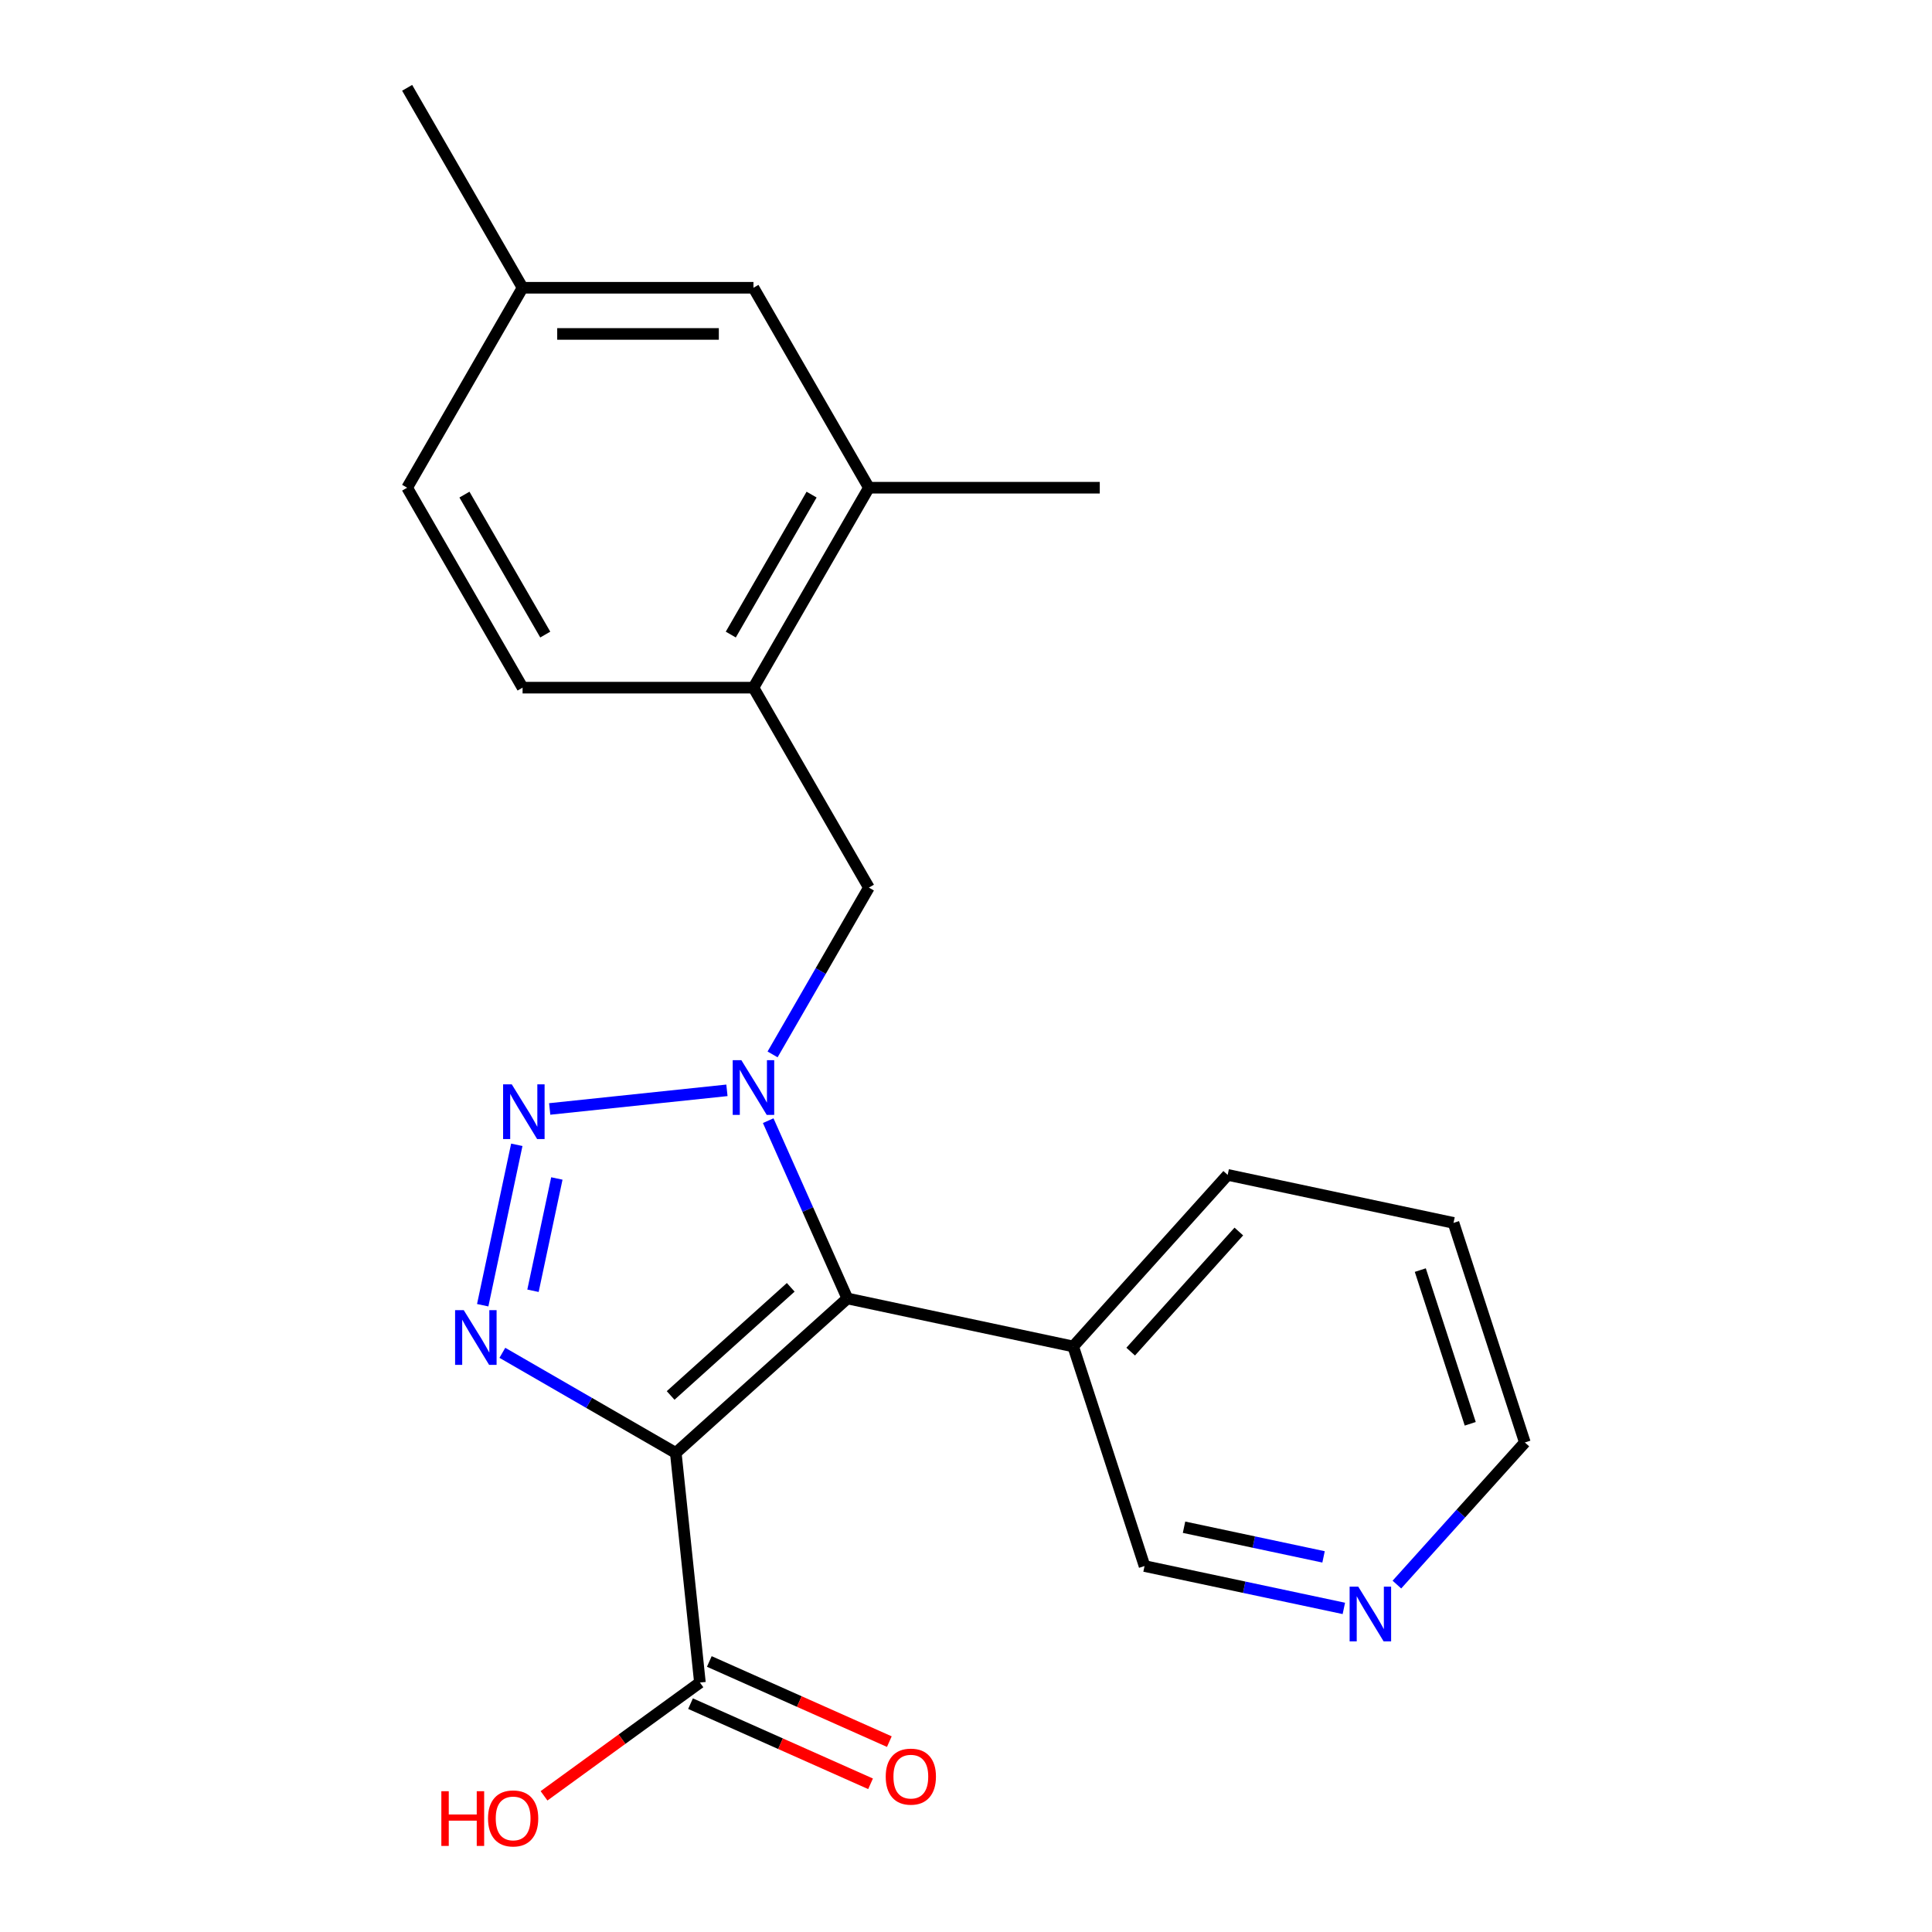 <?xml version='1.0' encoding='iso-8859-1'?>
<svg version='1.1' baseProfile='full'
              xmlns='http://www.w3.org/2000/svg'
                      xmlns:rdkit='http://www.rdkit.org/xml'
                      xmlns:xlink='http://www.w3.org/1999/xlink'
                  xml:space='preserve'
width='1000px' height='1000px' viewBox='0 0 1000 1000'>
<!-- END OF HEADER -->
<rect style='opacity:1.0;fill:#FFFFFF;stroke:none' width='1000' height='1000' x='0' y='0'> </rect>
<path class='bond-1' d='M 349.787,752.042 L 438.594,672.08' style='fill:none;fill-rule:evenodd;stroke:#000000;stroke-width:6px;stroke-linecap:butt;stroke-linejoin:miter;stroke-opacity:1' />
<path class='bond-1' d='M 347.116,722.287 L 409.28,666.313' style='fill:none;fill-rule:evenodd;stroke:#000000;stroke-width:6px;stroke-linecap:butt;stroke-linejoin:miter;stroke-opacity:1' />
<path class='bond-3' d='M 349.787,752.042 L 304.905,726.13' style='fill:none;fill-rule:evenodd;stroke:#000000;stroke-width:6px;stroke-linecap:butt;stroke-linejoin:miter;stroke-opacity:1' />
<path class='bond-3' d='M 304.905,726.13 L 260.023,700.217' style='fill:none;fill-rule:evenodd;stroke:#0000FF;stroke-width:6px;stroke-linecap:butt;stroke-linejoin:miter;stroke-opacity:1' />
<path class='bond-4' d='M 349.787,752.042 L 362.278,870.889' style='fill:none;fill-rule:evenodd;stroke:#000000;stroke-width:6px;stroke-linecap:butt;stroke-linejoin:miter;stroke-opacity:1' />
<path class='bond-0' d='M 397.623,580.058 L 418.108,626.069' style='fill:none;fill-rule:evenodd;stroke:#0000FF;stroke-width:6px;stroke-linecap:butt;stroke-linejoin:miter;stroke-opacity:1' />
<path class='bond-0' d='M 418.108,626.069 L 438.594,672.08' style='fill:none;fill-rule:evenodd;stroke:#000000;stroke-width:6px;stroke-linecap:butt;stroke-linejoin:miter;stroke-opacity:1' />
<path class='bond-5' d='M 399.888,545.763 L 424.814,502.591' style='fill:none;fill-rule:evenodd;stroke:#0000FF;stroke-width:6px;stroke-linecap:butt;stroke-linejoin:miter;stroke-opacity:1' />
<path class='bond-5' d='M 424.814,502.591 L 449.739,459.419' style='fill:none;fill-rule:evenodd;stroke:#000000;stroke-width:6px;stroke-linecap:butt;stroke-linejoin:miter;stroke-opacity:1' />
<path class='bond-22' d='M 376.261,564.353 L 284.524,573.995' style='fill:none;fill-rule:evenodd;stroke:#0000FF;stroke-width:6px;stroke-linecap:butt;stroke-linejoin:miter;stroke-opacity:1' />
<path class='bond-6' d='M 438.594,672.08 L 555.484,696.926' style='fill:none;fill-rule:evenodd;stroke:#000000;stroke-width:6px;stroke-linecap:butt;stroke-linejoin:miter;stroke-opacity:1' />
<path class='bond-2' d='M 267.497,592.549 L 249.848,675.582' style='fill:none;fill-rule:evenodd;stroke:#0000FF;stroke-width:6px;stroke-linecap:butt;stroke-linejoin:miter;stroke-opacity:1' />
<path class='bond-2' d='M 288.227,609.973 L 275.873,668.097' style='fill:none;fill-rule:evenodd;stroke:#0000FF;stroke-width:6px;stroke-linecap:butt;stroke-linejoin:miter;stroke-opacity:1' />
<path class='bond-9' d='M 357.418,881.806 L 404.009,902.55' style='fill:none;fill-rule:evenodd;stroke:#000000;stroke-width:6px;stroke-linecap:butt;stroke-linejoin:miter;stroke-opacity:1' />
<path class='bond-9' d='M 404.009,902.55 L 450.6,923.293' style='fill:none;fill-rule:evenodd;stroke:#FF0000;stroke-width:6px;stroke-linecap:butt;stroke-linejoin:miter;stroke-opacity:1' />
<path class='bond-9' d='M 367.139,859.972 L 413.73,880.716' style='fill:none;fill-rule:evenodd;stroke:#000000;stroke-width:6px;stroke-linecap:butt;stroke-linejoin:miter;stroke-opacity:1' />
<path class='bond-9' d='M 413.73,880.716 L 460.321,901.46' style='fill:none;fill-rule:evenodd;stroke:#FF0000;stroke-width:6px;stroke-linecap:butt;stroke-linejoin:miter;stroke-opacity:1' />
<path class='bond-13' d='M 362.278,870.889 L 321.933,900.202' style='fill:none;fill-rule:evenodd;stroke:#000000;stroke-width:6px;stroke-linecap:butt;stroke-linejoin:miter;stroke-opacity:1' />
<path class='bond-13' d='M 321.933,900.202 L 281.587,929.515' style='fill:none;fill-rule:evenodd;stroke:#FF0000;stroke-width:6px;stroke-linecap:butt;stroke-linejoin:miter;stroke-opacity:1' />
<path class='bond-7' d='M 449.739,459.419 L 389.988,355.928' style='fill:none;fill-rule:evenodd;stroke:#000000;stroke-width:6px;stroke-linecap:butt;stroke-linejoin:miter;stroke-opacity:1' />
<path class='bond-16' d='M 555.484,696.926 L 592.412,810.579' style='fill:none;fill-rule:evenodd;stroke:#000000;stroke-width:6px;stroke-linecap:butt;stroke-linejoin:miter;stroke-opacity:1' />
<path class='bond-17' d='M 555.484,696.926 L 635.446,608.119' style='fill:none;fill-rule:evenodd;stroke:#000000;stroke-width:6px;stroke-linecap:butt;stroke-linejoin:miter;stroke-opacity:1' />
<path class='bond-17' d='M 585.239,699.597 L 641.213,637.433' style='fill:none;fill-rule:evenodd;stroke:#000000;stroke-width:6px;stroke-linecap:butt;stroke-linejoin:miter;stroke-opacity:1' />
<path class='bond-8' d='M 389.988,355.928 L 449.739,252.437' style='fill:none;fill-rule:evenodd;stroke:#000000;stroke-width:6px;stroke-linecap:butt;stroke-linejoin:miter;stroke-opacity:1' />
<path class='bond-8' d='M 378.253,328.454 L 420.078,256.01' style='fill:none;fill-rule:evenodd;stroke:#000000;stroke-width:6px;stroke-linecap:butt;stroke-linejoin:miter;stroke-opacity:1' />
<path class='bond-12' d='M 389.988,355.928 L 270.487,355.928' style='fill:none;fill-rule:evenodd;stroke:#000000;stroke-width:6px;stroke-linecap:butt;stroke-linejoin:miter;stroke-opacity:1' />
<path class='bond-10' d='M 449.739,252.437 L 389.988,148.946' style='fill:none;fill-rule:evenodd;stroke:#000000;stroke-width:6px;stroke-linecap:butt;stroke-linejoin:miter;stroke-opacity:1' />
<path class='bond-18' d='M 449.739,252.437 L 569.24,252.437' style='fill:none;fill-rule:evenodd;stroke:#000000;stroke-width:6px;stroke-linecap:butt;stroke-linejoin:miter;stroke-opacity:1' />
<path class='bond-24' d='M 389.988,148.946 L 270.487,148.946' style='fill:none;fill-rule:evenodd;stroke:#000000;stroke-width:6px;stroke-linecap:butt;stroke-linejoin:miter;stroke-opacity:1' />
<path class='bond-24' d='M 372.063,172.846 L 288.412,172.846' style='fill:none;fill-rule:evenodd;stroke:#000000;stroke-width:6px;stroke-linecap:butt;stroke-linejoin:miter;stroke-opacity:1' />
<path class='bond-11' d='M 695.574,832.506 L 643.993,821.543' style='fill:none;fill-rule:evenodd;stroke:#0000FF;stroke-width:6px;stroke-linecap:butt;stroke-linejoin:miter;stroke-opacity:1' />
<path class='bond-11' d='M 643.993,821.543 L 592.412,810.579' style='fill:none;fill-rule:evenodd;stroke:#000000;stroke-width:6px;stroke-linecap:butt;stroke-linejoin:miter;stroke-opacity:1' />
<path class='bond-11' d='M 685.069,805.839 L 648.962,798.165' style='fill:none;fill-rule:evenodd;stroke:#0000FF;stroke-width:6px;stroke-linecap:butt;stroke-linejoin:miter;stroke-opacity:1' />
<path class='bond-11' d='M 648.962,798.165 L 612.855,790.49' style='fill:none;fill-rule:evenodd;stroke:#000000;stroke-width:6px;stroke-linecap:butt;stroke-linejoin:miter;stroke-opacity:1' />
<path class='bond-23' d='M 723.029,820.178 L 756.146,783.398' style='fill:none;fill-rule:evenodd;stroke:#0000FF;stroke-width:6px;stroke-linecap:butt;stroke-linejoin:miter;stroke-opacity:1' />
<path class='bond-23' d='M 756.146,783.398 L 789.264,746.618' style='fill:none;fill-rule:evenodd;stroke:#000000;stroke-width:6px;stroke-linecap:butt;stroke-linejoin:miter;stroke-opacity:1' />
<path class='bond-15' d='M 270.487,355.928 L 210.736,252.437' style='fill:none;fill-rule:evenodd;stroke:#000000;stroke-width:6px;stroke-linecap:butt;stroke-linejoin:miter;stroke-opacity:1' />
<path class='bond-15' d='M 282.223,328.454 L 240.397,256.01' style='fill:none;fill-rule:evenodd;stroke:#000000;stroke-width:6px;stroke-linecap:butt;stroke-linejoin:miter;stroke-opacity:1' />
<path class='bond-14' d='M 270.487,148.946 L 210.736,252.437' style='fill:none;fill-rule:evenodd;stroke:#000000;stroke-width:6px;stroke-linecap:butt;stroke-linejoin:miter;stroke-opacity:1' />
<path class='bond-20' d='M 270.487,148.946 L 210.736,45.455' style='fill:none;fill-rule:evenodd;stroke:#000000;stroke-width:6px;stroke-linecap:butt;stroke-linejoin:miter;stroke-opacity:1' />
<path class='bond-21' d='M 635.446,608.119 L 752.336,632.965' style='fill:none;fill-rule:evenodd;stroke:#000000;stroke-width:6px;stroke-linecap:butt;stroke-linejoin:miter;stroke-opacity:1' />
<path class='bond-19' d='M 789.264,746.618 L 752.336,632.965' style='fill:none;fill-rule:evenodd;stroke:#000000;stroke-width:6px;stroke-linecap:butt;stroke-linejoin:miter;stroke-opacity:1' />
<path class='bond-19' d='M 760.994,736.955 L 735.144,657.398' style='fill:none;fill-rule:evenodd;stroke:#000000;stroke-width:6px;stroke-linecap:butt;stroke-linejoin:miter;stroke-opacity:1' />
<path  class='atom-1' d='M 383.728 548.75
L 393.008 563.75
Q 393.928 565.23, 395.408 567.91
Q 396.888 570.59, 396.968 570.75
L 396.968 548.75
L 400.728 548.75
L 400.728 577.07
L 396.848 577.07
L 386.888 560.67
Q 385.728 558.75, 384.488 556.55
Q 383.288 554.35, 382.928 553.67
L 382.928 577.07
L 379.248 577.07
L 379.248 548.75
L 383.728 548.75
' fill='#0000FF'/>
<path  class='atom-3' d='M 264.882 561.242
L 274.162 576.242
Q 275.082 577.722, 276.562 580.402
Q 278.042 583.082, 278.122 583.242
L 278.122 561.242
L 281.882 561.242
L 281.882 589.562
L 278.002 589.562
L 268.042 573.162
Q 266.882 571.242, 265.642 569.042
Q 264.442 566.842, 264.082 566.162
L 264.082 589.562
L 260.402 589.562
L 260.402 561.242
L 264.882 561.242
' fill='#0000FF'/>
<path  class='atom-4' d='M 240.036 678.132
L 249.316 693.132
Q 250.236 694.612, 251.716 697.292
Q 253.196 699.972, 253.276 700.132
L 253.276 678.132
L 257.036 678.132
L 257.036 706.452
L 253.156 706.452
L 243.196 690.052
Q 242.036 688.132, 240.796 685.932
Q 239.596 683.732, 239.236 683.052
L 239.236 706.452
L 235.556 706.452
L 235.556 678.132
L 240.036 678.132
' fill='#0000FF'/>
<path  class='atom-10' d='M 458.448 919.575
Q 458.448 912.775, 461.808 908.975
Q 465.168 905.175, 471.448 905.175
Q 477.728 905.175, 481.088 908.975
Q 484.448 912.775, 484.448 919.575
Q 484.448 926.455, 481.048 930.375
Q 477.648 934.255, 471.448 934.255
Q 465.208 934.255, 461.808 930.375
Q 458.448 926.495, 458.448 919.575
M 471.448 931.055
Q 475.768 931.055, 478.088 928.175
Q 480.448 925.255, 480.448 919.575
Q 480.448 914.015, 478.088 911.215
Q 475.768 908.375, 471.448 908.375
Q 467.128 908.375, 464.768 911.175
Q 462.448 913.975, 462.448 919.575
Q 462.448 925.295, 464.768 928.175
Q 467.128 931.055, 471.448 931.055
' fill='#FF0000'/>
<path  class='atom-12' d='M 703.042 821.264
L 712.322 836.264
Q 713.242 837.744, 714.722 840.424
Q 716.202 843.104, 716.282 843.264
L 716.282 821.264
L 720.042 821.264
L 720.042 849.584
L 716.162 849.584
L 706.202 833.184
Q 705.042 831.264, 703.802 829.064
Q 702.602 826.864, 702.242 826.184
L 702.242 849.584
L 698.562 849.584
L 698.562 821.264
L 703.042 821.264
' fill='#0000FF'/>
<path  class='atom-14' d='M 228.44 927.13
L 232.28 927.13
L 232.28 939.17
L 246.76 939.17
L 246.76 927.13
L 250.6 927.13
L 250.6 955.45
L 246.76 955.45
L 246.76 942.37
L 232.28 942.37
L 232.28 955.45
L 228.44 955.45
L 228.44 927.13
' fill='#FF0000'/>
<path  class='atom-14' d='M 252.6 941.21
Q 252.6 934.41, 255.96 930.61
Q 259.32 926.81, 265.6 926.81
Q 271.88 926.81, 275.24 930.61
Q 278.6 934.41, 278.6 941.21
Q 278.6 948.09, 275.2 952.01
Q 271.8 955.89, 265.6 955.89
Q 259.36 955.89, 255.96 952.01
Q 252.6 948.13, 252.6 941.21
M 265.6 952.69
Q 269.92 952.69, 272.24 949.81
Q 274.6 946.89, 274.6 941.21
Q 274.6 935.65, 272.24 932.85
Q 269.92 930.01, 265.6 930.01
Q 261.28 930.01, 258.92 932.81
Q 256.6 935.61, 256.6 941.21
Q 256.6 946.93, 258.92 949.81
Q 261.28 952.69, 265.6 952.69
' fill='#FF0000'/>
</svg>
